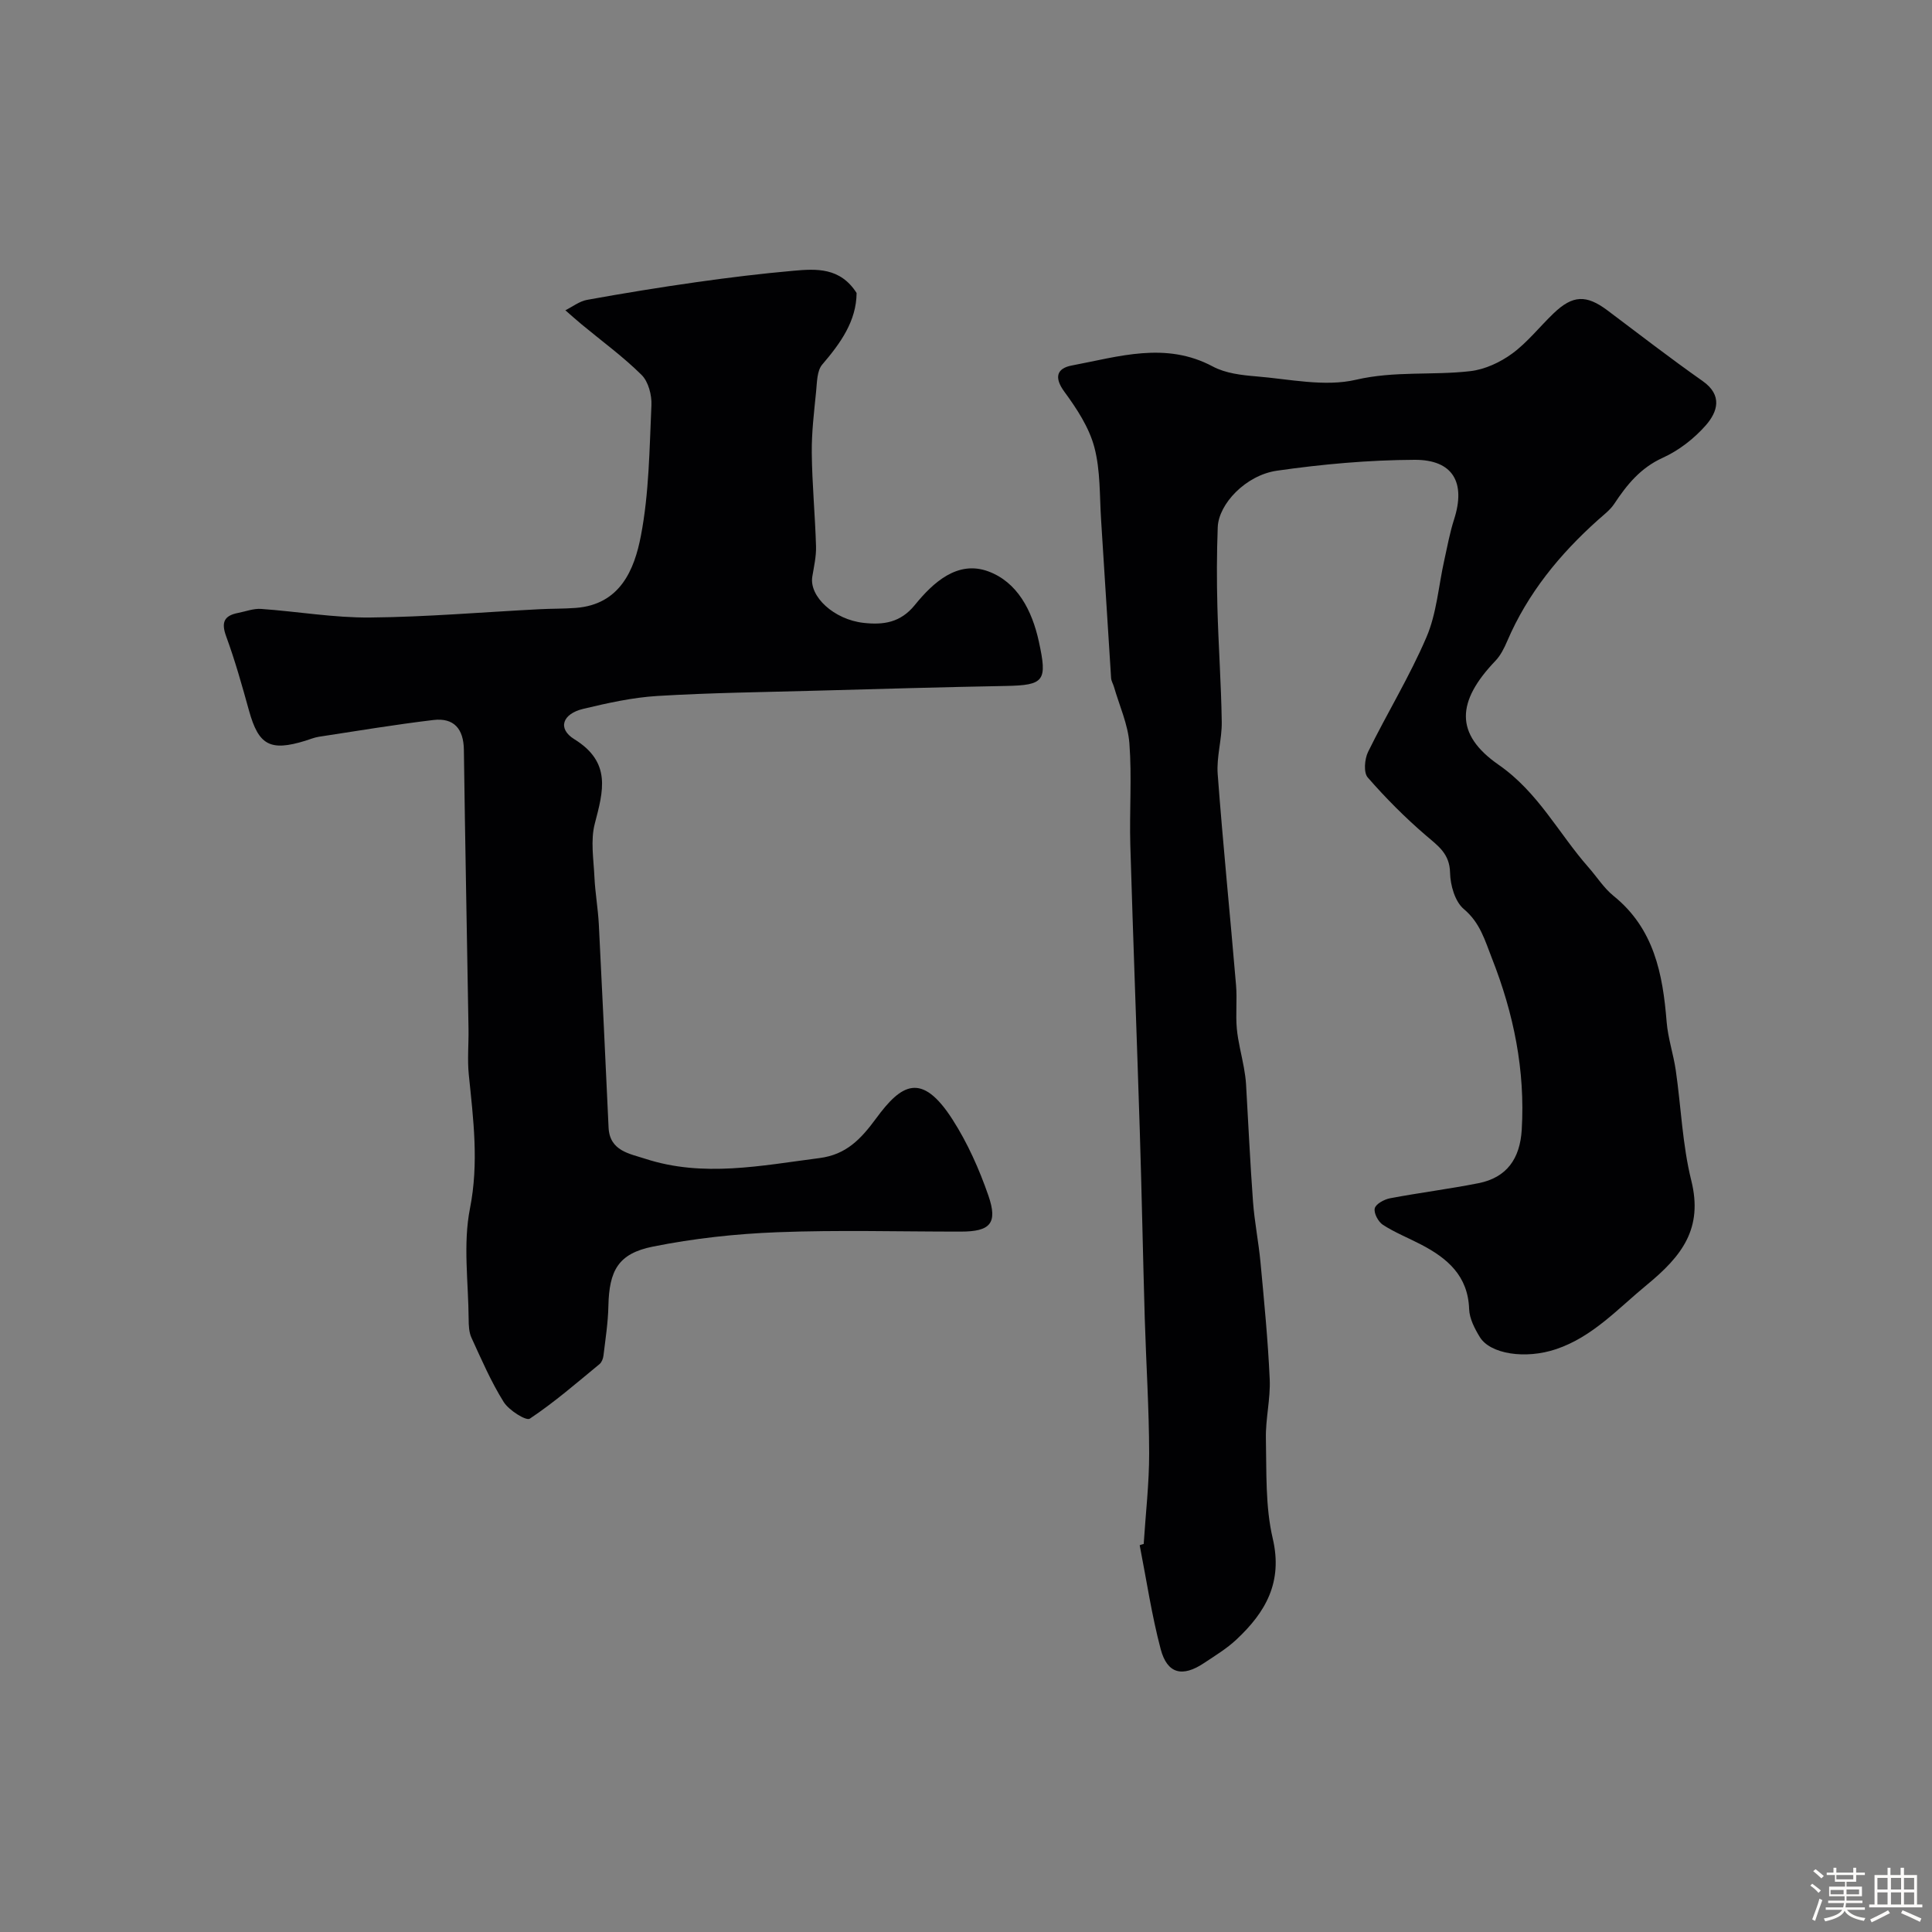 <svg enable-background="new 0 0 400 400" viewBox="0 0 400 400" xmlns="http://www.w3.org/2000/svg"><rect x="0" y="0" width="400" height="400" fill="#808080" stroke="none"/><path d="m374.8 390.4.4-.4c.7.5 1.3 1 1.8 1.4l-.5.5c-.5-.6-1.1-1.1-1.7-1.5zm1 7.3-.6-.3c.5-1.4 1.1-2.8 1.5-4.3.2.1.4.2.6.3-.5 1.3-1 2.8-1.5 4.3zm-.4-10.3.5-.4c.4.3 1 .8 1.7 1.4l-.5.5c-.5-.5-1.1-1-1.7-1.5zm2.5.3h1.7v-1h.6v1h3.5v-1h.6v1h1.8v.5h-1.8v1.4h-2v1h3.2v2h-3.2v.9h3.3v.5h-3.4c0 .3-.1.6-.1.9h4v.5h-3.7c.7.9 1.9 1.5 3.8 1.7-.1.2-.2.4-.3.6-2.1-.4-3.5-1.1-4-2.1-.4 1-1.8 1.7-4 2.2-.1-.2-.2-.4-.3-.6 2.1-.4 3.4-1 3.8-1.8h-3.4v-.5h3.6c.1-.3.1-.6.2-.9h-3.3v-.5h3.4c0-.3 0-.6 0-.9h-3.2v-2h3.3v-1h-2.1v-1.4h-1.7v-.5zm1.1 3.5v1h2.7c0-.3 0-.4 0-.4 0-.1 0-.2 0-.2 0-.1 0-.2 0-.3h-2.7zm1.2-3v.9h3.5v-.9zm4.7 3h-2.6v.6.4h2.6z" fill="#fcfbfa"/><path d="m393.6 386.7h.6v1.5h2.7v6.1h1.1v.6h-11v-.6h1.1v-6.1h2.7v-1.5h.6v1.5h2.1v-1.5zm-2.7 8.8.4.6c-1.2.6-2.5 1.3-3.8 1.9-.1-.2-.2-.4-.3-.6 1.2-.6 2.5-1.2 3.7-1.9zm-2.2-6.7v2.4h2.1v-2.4zm0 3v2.5h2.1v-2.5zm2.8-3v2.4h2.1v-2.4zm0 3v2.5h2.1v-2.5zm6 6.1c-1.4-.7-2.7-1.3-3.9-1.8l.3-.6c1.5.6 2.7 1.2 3.9 1.7zm-1.2-9.1h-2.1v2.4h2.1zm-2.1 3v2.5h2.1v-2.5z" fill="#fcfbfa"/><g fill="#010103"><path d="m236.79 319.66c.4-6.26 1.14-12.52 1.13-18.79-.02-9.3-.63-18.61-.91-27.91-.38-12.96-.62-25.92-1.03-38.88-.62-19.7-1.38-39.4-1.96-59.1-.2-7.02.34-14.08-.19-21.07-.3-3.95-2.07-7.8-3.19-11.69-.18-.62-.56-1.22-.6-1.85-.71-10.86-1.35-21.72-2.06-32.57-.34-5.1-.12-10.36-1.41-15.22-1.09-4.1-3.64-7.98-6.2-11.47-2.22-3.02-1.52-4.87 1.54-5.44 9.7-1.82 19.42-5.02 29.21.22 2.6 1.39 5.89 1.78 8.92 2.03 6.92.56 14.21 2.22 20.72.7 8-1.86 15.84-.87 23.67-1.78 3-.35 6.17-1.82 8.64-3.63 3.19-2.34 5.7-5.58 8.59-8.34 3.96-3.8 6.78-3.89 11.17-.59 6.53 4.91 13 9.91 19.68 14.61 4.2 2.95 3.08 6.38.69 9.13-2.42 2.77-5.6 5.24-8.95 6.76-4.62 2.1-7.42 5.58-10.05 9.55-.85 1.28-2.17 2.26-3.34 3.31-7.95 7.11-14.57 15.2-18.81 25.1-.62 1.45-1.37 2.96-2.45 4.09-8 8.36-8.5 15.14.67 21.51 8.21 5.7 12.4 14.18 18.6 21.22 1.74 1.97 3.18 4.29 5.19 5.92 8.4 6.77 10.2 16.14 11 26.09.27 3.37 1.4 6.66 1.89 10.02 1.1 7.6 1.37 15.4 3.21 22.81 2.48 9.97-1.93 15.64-9.2 21.62-6 4.93-11.19 10.74-18.76 13.3-6.4 2.16-13.67 1.01-15.81-2.48-1.07-1.75-2.15-3.83-2.22-5.79-.23-6.93-4.52-10.56-10.01-13.41-2.62-1.36-5.38-2.46-7.84-4.05-.97-.63-1.93-2.43-1.69-3.42.22-.91 1.96-1.85 3.16-2.08 6.08-1.15 12.23-1.92 18.3-3.12 5.88-1.16 8.61-5.09 8.97-11.06.73-12.35-1.66-24.04-6.17-35.5-1.48-3.77-2.44-7.35-5.82-10.2-1.83-1.53-2.8-4.94-2.85-7.52-.08-3.95-2.47-5.55-5-7.72-4.3-3.69-8.33-7.74-12.05-12.01-.88-1.01-.65-3.8.07-5.28 3.92-7.99 8.61-15.62 12.1-23.78 2.11-4.92 2.49-10.58 3.68-15.9.63-2.84 1.15-5.73 2.04-8.49 2.43-7.58-.2-12.34-8.18-12.31-9.51.04-19.07.9-28.49 2.25-6.48.93-12.08 6.89-12.27 11.69-.21 5.5-.22 11.02-.07 16.53.21 7.94.78 15.86.9 23.8.05 3.59-1.11 7.24-.84 10.79 1.09 14.58 2.57 29.13 3.8 43.71.25 2.98-.11 6.01.16 8.99.25 2.72.99 5.4 1.47 8.1.2 1.13.37 2.27.44 3.41.48 8.1.84 16.21 1.44 24.3.31 4.24 1.17 8.43 1.56 12.67.75 8.03 1.54 16.06 1.9 24.11.18 4.08-.88 8.2-.79 12.29.15 6.92-.14 14.05 1.42 20.7 2.12 9.07-1.5 15.28-7.53 20.92-2.01 1.88-4.42 3.34-6.72 4.87-4.45 2.97-7.59 2.23-8.95-2.88-1.87-7.06-2.94-14.34-4.35-21.53.28-.11.56-.19.83-.26z"/><path d="m177.35 60.66c-.05 5.83-3.31 10.37-7.11 14.81-1.1 1.28-1.08 3.65-1.27 5.55-.42 4.25-.95 8.53-.9 12.79.07 6.44.69 12.86.88 19.3.06 2.08-.43 4.19-.77 6.27-.68 4.12 4.49 8.9 10.63 9.58 4.06.45 7.61-.02 10.59-3.69 3.8-4.69 8.86-9.3 15.19-6.98 6.03 2.21 9.08 8.07 10.49 14.52 1.79 8.19 1.16 9.06-6.86 9.21-13.1.24-26.2.62-39.29.98-10.93.3-21.88.43-32.79 1.09-5.16.31-10.32 1.46-15.38 2.67-4.31 1.02-5.4 4.09-1.86 6.28 7.73 4.78 6.01 10.71 4.24 17.51-.9 3.45-.24 7.34-.07 11.02.15 3.27.74 6.52.91 9.79.72 14.03 1.36 28.06 2.02 42.1.23 4.84 4.35 5.39 7.59 6.45 12 3.91 24.02 1.41 36.06-.14 5.56-.72 8.57-3.91 11.75-8.23 5.18-7.05 9.39-9.78 15.82.26 3.11 4.85 5.52 10.27 7.41 15.72 2 5.77.38 7.47-5.7 7.47-12.66.01-25.34-.36-37.98.13-8.64.33-17.34 1.28-25.8 2.98-7.17 1.44-9.03 4.97-9.19 12.3-.07 3.43-.61 6.85-1.02 10.27-.07.61-.36 1.37-.8 1.74-4.73 3.89-9.37 7.93-14.45 11.31-.76.51-4.34-1.74-5.41-3.46-2.62-4.19-4.6-8.79-6.67-13.3-.52-1.13-.57-2.53-.58-3.81-.05-7.66-1.19-15.56.27-22.94 1.87-9.45.7-18.47-.24-27.7-.32-3.13-.01-6.33-.06-9.49-.32-19.26-.7-38.53-.96-57.79-.06-4.34-2.07-6.67-6.32-6.16-7.93.95-15.81 2.26-23.71 3.47-.96.15-1.87.54-2.81.83-7.28 2.24-9.66.91-11.64-6.22-1.43-5.16-2.88-10.34-4.72-15.36-1.07-2.9-.49-4.32 2.45-4.89 1.59-.31 3.2-.94 4.76-.83 7.54.53 15.08 1.85 22.6 1.78 11.71-.11 23.4-1.12 35.1-1.72 2.49-.13 4.99-.08 7.47-.27 9.16-.7 12.12-7.88 13.47-14.93 1.7-8.83 1.77-17.99 2.18-27.03.1-2.1-.63-4.89-2.04-6.28-3.83-3.79-8.24-7-12.41-10.46-1.14-.95-2.25-1.94-3.37-2.92 1.49-.74 2.92-1.87 4.5-2.16 7.54-1.36 15.11-2.6 22.69-3.67 6.65-.94 13.33-1.76 20.02-2.35 4.78-.43 9.7-.71 13.09 4.6z"/></g></svg>